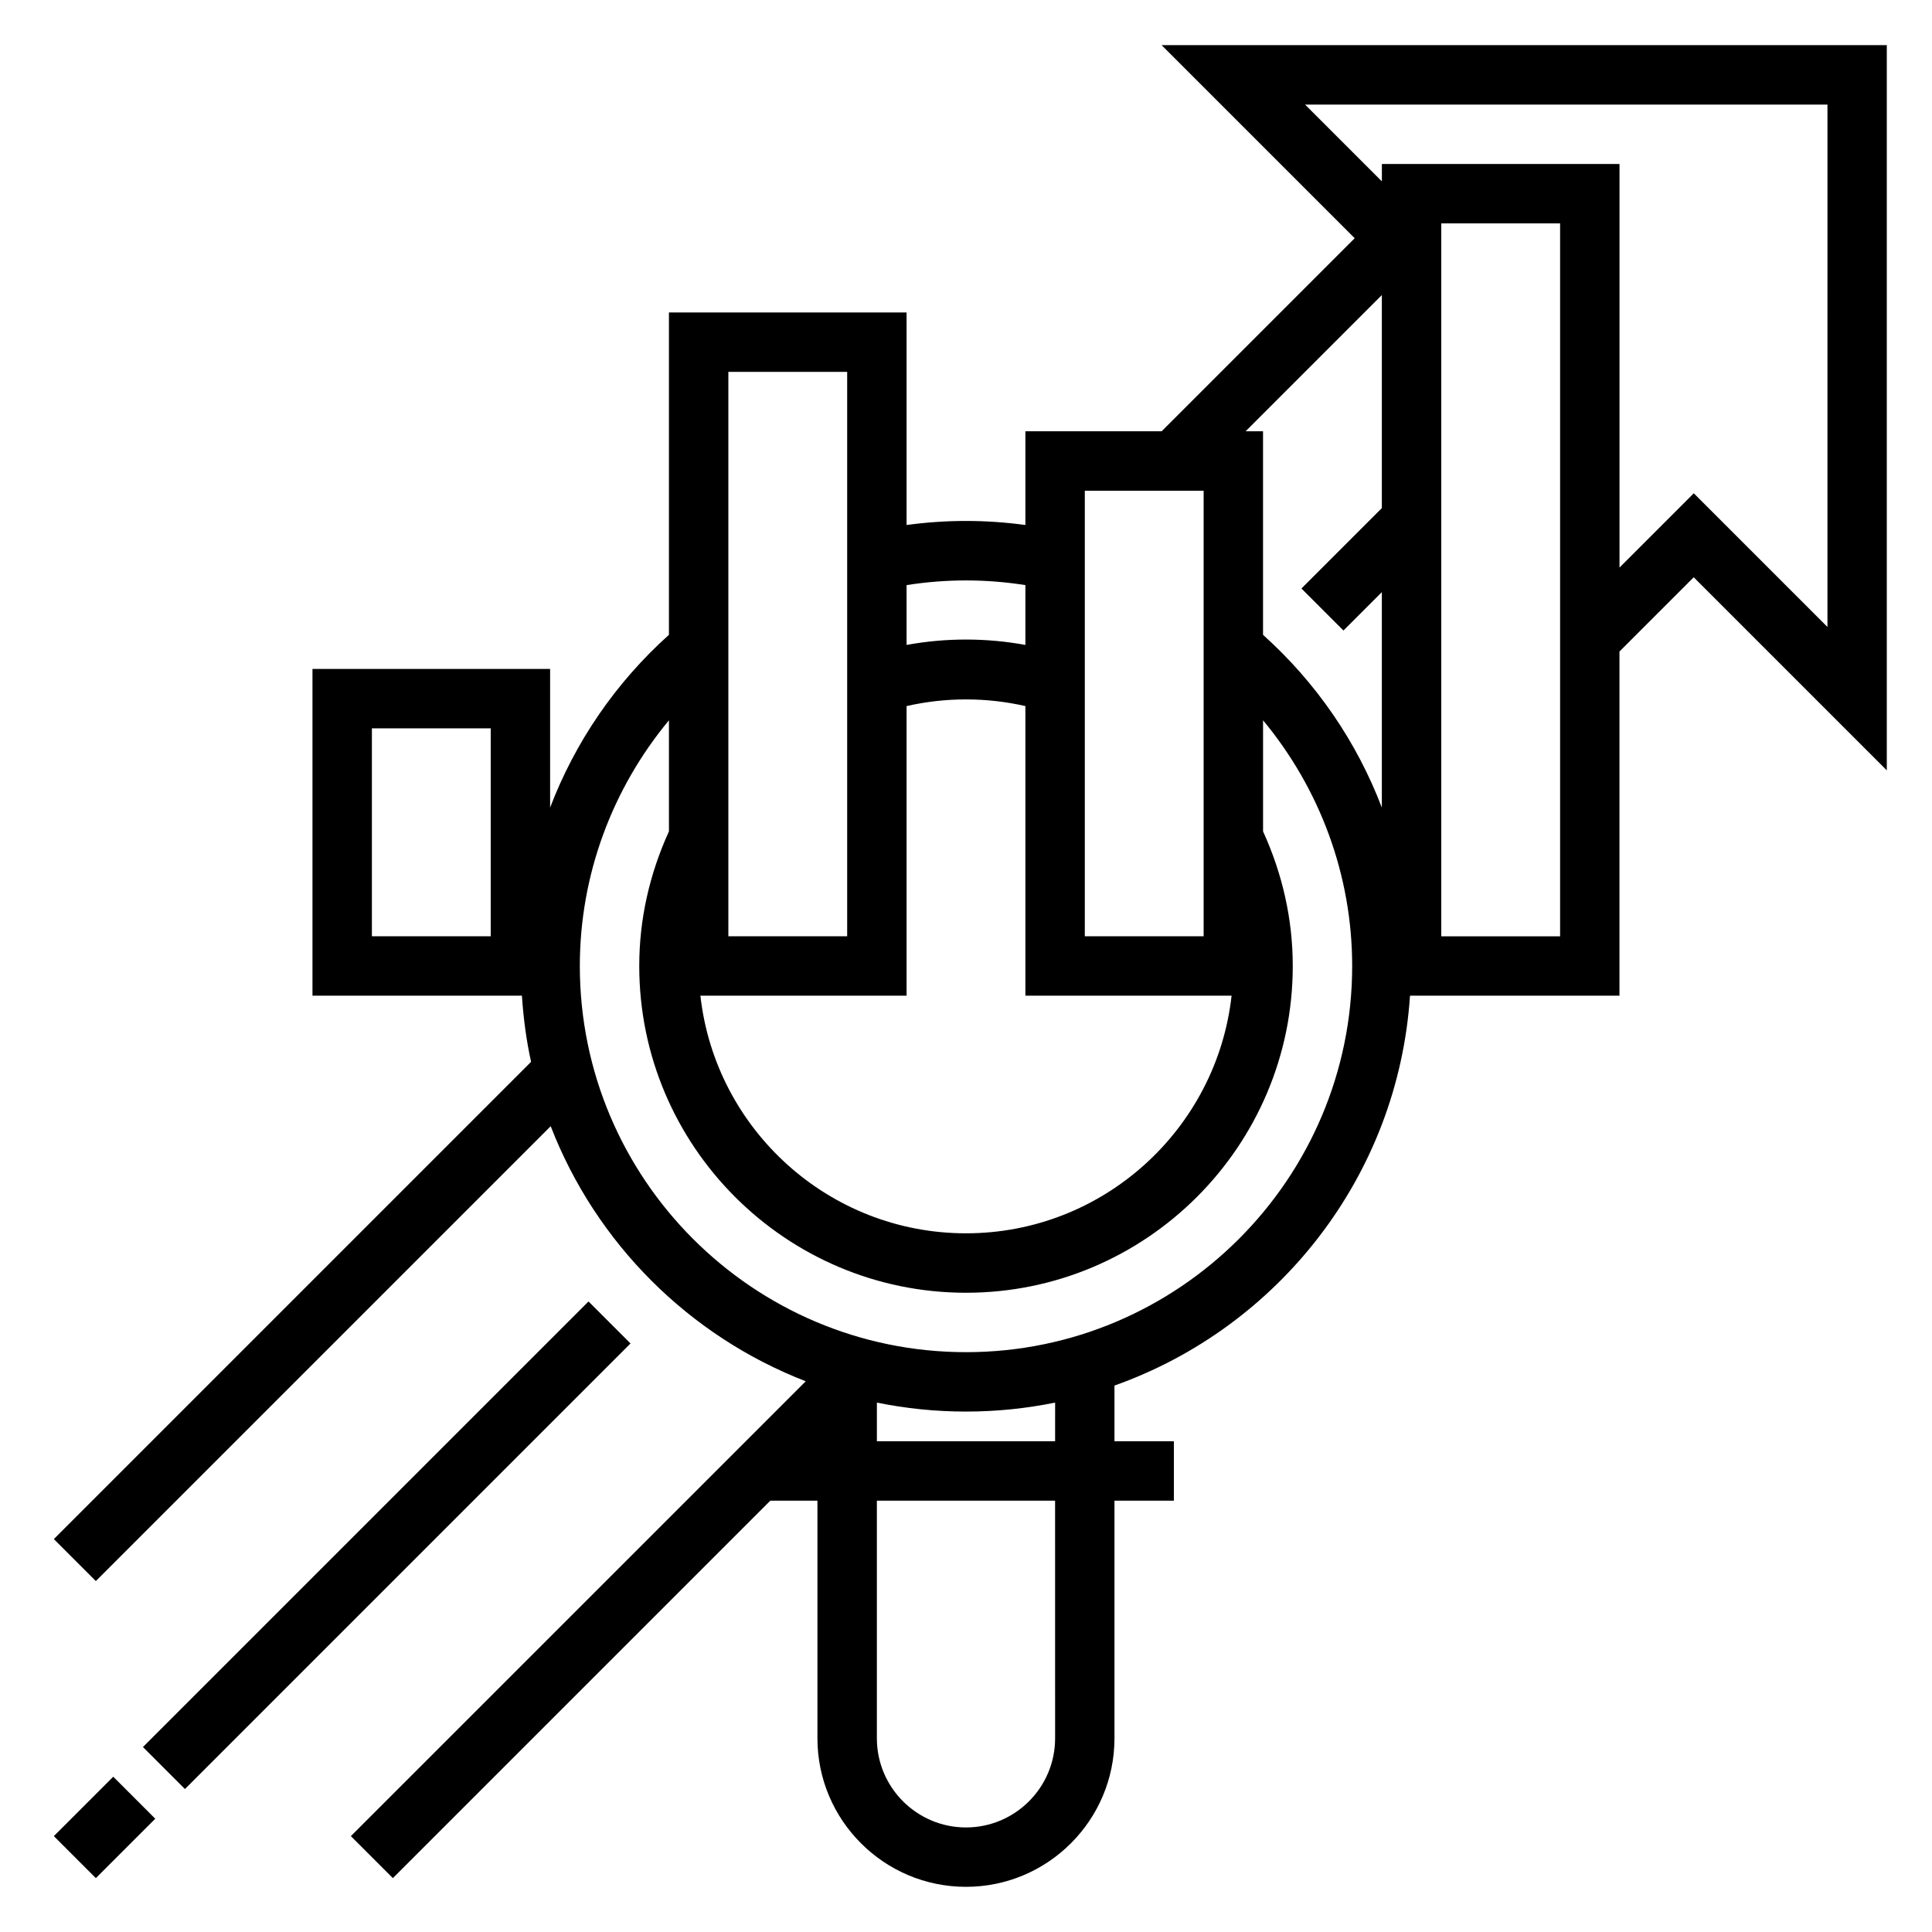 <?xml version="1.0" encoding="UTF-8"?>
<!-- Uploaded to: SVG Repo, www.svgrepo.com, Generator: SVG Repo Mixer Tools -->
<svg fill="#000000" width="800px" height="800px" version="1.1" viewBox="144 144 512 512" xmlns="http://www.w3.org/2000/svg">
 <g>
  <path d="m451.84 155.96 51.168 51.168-51.168 51.168h-36.102v24.836c-10.508-1.434-20.98-1.434-31.488 0v-56.324h-62.977v85.426c-14.168 12.723-24.859 28.418-31.488 45.785v-36.746h-62.977v86.594h55.504c0.395 5.977 1.172 11.832 2.426 17.531l-126.47 126.47 11.133 11.133 120.54-120.54c11.988 30.969 36.621 55.602 67.59 67.59l-120.55 120.54 11.133 11.133 100.03-100.03h12.484v62.977c0 21.703 17.656 39.359 39.359 39.359s39.359-17.656 39.359-39.359v-62.977h15.742v-15.742h-15.742v-14.762c43.414-15.422 75.145-55.473 78.32-103.32h55.508v-91.207l19.68-19.68 51.168 51.168v-192.19zm58.363 66.234v56.457l-21.309 21.309 11.133 11.133 10.176-10.176v57.105c-6.629-17.375-17.32-33.062-31.488-45.785v-53.941h-4.613zm-125.95 185.67v-76.746c10.367-2.356 21.121-2.356 31.488 0v76.746h54.641c-3.938 35.367-33.984 62.977-70.383 62.977s-66.457-27.605-70.383-62.977zm47.234-133.82h31.488v118.08h-31.488zm-15.746 25.016v15.855c-10.398-1.906-21.09-1.906-31.488 0v-15.855c10.527-1.652 20.965-1.652 31.488 0zm-78.719-56.504h31.488v149.57h-31.488zm-62.977 149.57h-31.488v-55.105h31.488zm149.57 212.55c0 13.02-10.598 23.617-23.617 23.617-13.02 0-23.617-10.598-23.617-23.617v-62.977h47.23zm0-78.723h-47.23v-10.25c7.637 1.555 15.531 2.379 23.617 2.379s15.98-0.828 23.617-2.379zm-23.613-23.613c-56.426 0-102.34-45.91-102.34-102.34 0-24.027 8.516-46.902 23.617-65.117v29.434c-5.164 11.344-7.871 23.324-7.871 35.684 0 47.742 38.848 86.594 86.594 86.594 47.742 0 86.594-38.848 86.594-86.594 0-12.352-2.707-24.332-7.871-35.684v-29.434c15.098 18.215 23.617 41.094 23.617 65.117-0.008 56.426-45.918 102.34-102.34 102.34zm157.44-110.21h-31.488v-188.93h31.488zm70.852-81.977-35.426-35.426-19.68 19.68v-106.95h-62.977v4.613l-20.355-20.355h138.44z"/>
  <path d="m181.88 606.98 118.08-118.08 11.133 11.133-118.08 118.08z"/>
  <path d="m158.27 630.59 15.742-15.742 11.133 11.133-15.742 15.742z"/>
 </g>
</svg>